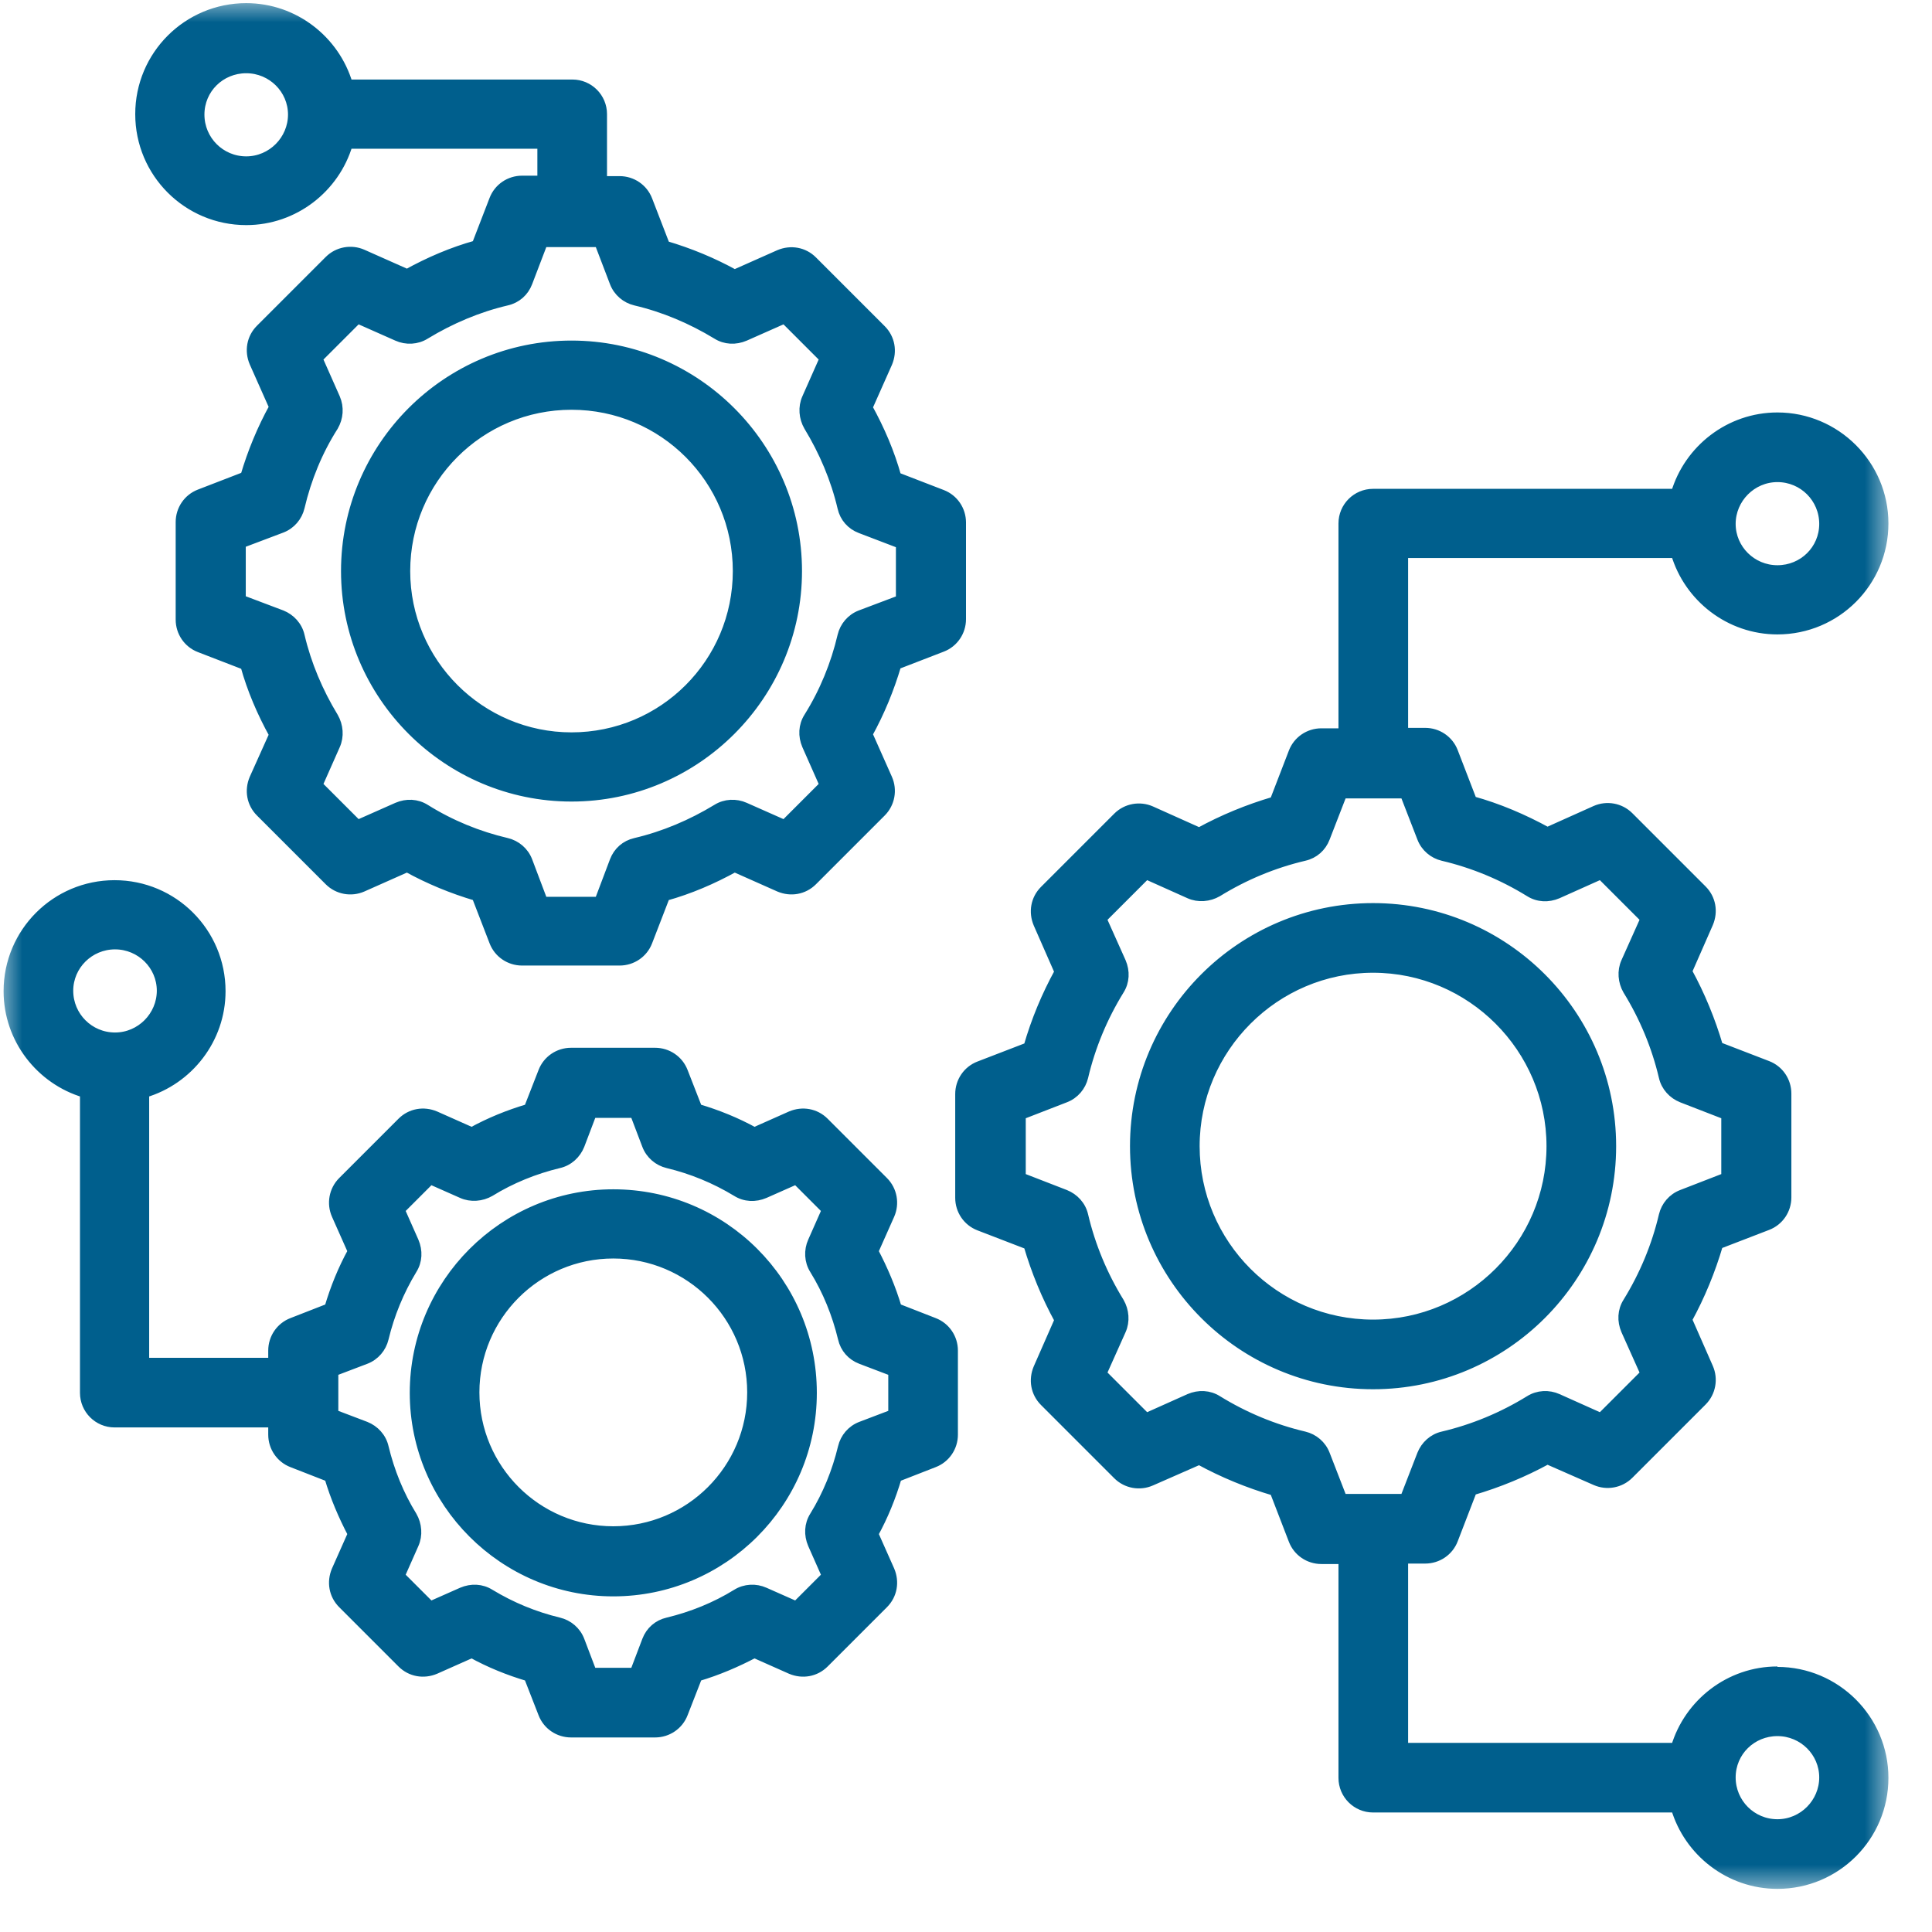 <?xml version="1.0" encoding="UTF-8"?> <svg xmlns="http://www.w3.org/2000/svg" width="43" height="43" viewBox="0 0 43 43" fill="none"><mask id="mask0_531_367" style="mask-type:luminance" maskUnits="userSpaceOnUse" x="0" y="0" width="43" height="43"><path d="M42.11 0H0V42.11H42.11V0Z" fill="white"></path></mask><g mask="url(#mask0_531_367)"><path d="M39.56 40.59C38.99 40.59 38.53 40.13 38.53 39.56C38.53 38.99 38.99 38.54 39.56 38.54C40.13 38.54 40.59 39 40.59 39.56C40.59 40.12 40.13 40.59 39.56 40.59ZM29.5 32.37C29.42 32.16 29.24 32.01 29.03 31.96C28.35 31.8 27.7 31.53 27.1 31.16C26.91 31.04 26.68 31.03 26.47 31.12L25.51 31.55L24.53 30.57L24.96 29.61C25.05 29.41 25.03 29.17 24.92 28.98C24.55 28.38 24.28 27.73 24.12 27.05C24.07 26.83 23.91 26.66 23.71 26.58L22.73 26.2V24.82L23.71 24.44C23.92 24.36 24.07 24.18 24.12 23.97C24.28 23.29 24.55 22.64 24.92 22.04C25.04 21.85 25.05 21.62 24.96 21.41L24.53 20.45L25.51 19.47L26.47 19.9C26.67 19.99 26.91 19.97 27.1 19.86C27.7 19.49 28.35 19.22 29.03 19.06C29.25 19.01 29.42 18.86 29.5 18.65L29.88 17.67H31.26L31.64 18.65C31.72 18.86 31.9 19.01 32.11 19.06C32.79 19.22 33.44 19.49 34.04 19.86C34.23 19.98 34.46 19.99 34.67 19.9L35.63 19.47L36.61 20.45L36.18 21.41C36.09 21.61 36.11 21.85 36.22 22.04C36.59 22.64 36.86 23.29 37.02 23.97C37.07 24.19 37.23 24.36 37.43 24.44L38.41 24.82V26.2L37.43 26.58C37.22 26.66 37.07 26.84 37.02 27.05C36.86 27.73 36.59 28.38 36.22 28.98C36.1 29.17 36.09 29.4 36.18 29.61L36.61 30.57L35.63 31.55L34.67 31.12C34.47 31.03 34.23 31.04 34.04 31.16C33.44 31.53 32.79 31.8 32.11 31.96C31.89 32.01 31.72 32.17 31.64 32.37L31.26 33.35H29.88L29.5 32.37ZM39.56 10.63C40.13 10.63 40.59 11.09 40.59 11.66C40.59 12.23 40.13 12.68 39.56 12.68C38.99 12.68 38.53 12.22 38.53 11.66C38.53 11.1 38.99 10.63 39.56 10.63ZM39.56 37.19C38.49 37.19 37.58 37.91 37.29 38.89H31.24V34.7H31.72C32 34.7 32.25 34.53 32.35 34.27L32.77 33.18C33.35 33.01 33.91 32.78 34.44 32.49L35.51 32.96C35.76 33.07 36.06 33.02 36.26 32.82L37.89 31.19C38.09 30.99 38.14 30.69 38.03 30.44L37.56 29.37C37.85 28.84 38.08 28.28 38.25 27.7L39.34 27.28C39.6 27.18 39.77 26.93 39.77 26.65V24.34C39.77 24.06 39.6 23.81 39.34 23.71L38.25 23.29C38.08 22.71 37.85 22.15 37.56 21.62L38.03 20.55C38.14 20.29 38.09 20 37.89 19.8L36.26 18.17C36.06 17.97 35.76 17.92 35.51 18.03L34.44 18.51C33.91 18.22 33.35 17.98 32.77 17.82L32.35 16.73C32.25 16.47 32 16.3 31.72 16.3H31.24V12.32H37.29C37.58 13.3 38.49 14.02 39.56 14.02C40.87 14.02 41.93 12.96 41.93 11.65C41.93 10.34 40.86 9.28 39.56 9.28C38.49 9.28 37.58 10 37.29 10.98H30.56C30.19 10.98 29.89 11.28 29.89 11.65V16.31H29.41C29.13 16.31 28.88 16.48 28.78 16.74L28.36 17.83C27.78 18 27.22 18.23 26.69 18.52L25.62 18.04C25.37 17.93 25.07 17.98 24.87 18.18L23.24 19.81C23.04 20.01 22.99 20.3 23.1 20.56L23.57 21.63C23.28 22.16 23.05 22.71 22.88 23.3L21.79 23.72C21.53 23.82 21.36 24.07 21.36 24.35V26.66C21.36 26.94 21.53 27.19 21.79 27.29L22.88 27.71C23.05 28.29 23.28 28.85 23.57 29.38L23.1 30.45C22.99 30.71 23.04 31 23.24 31.2L24.87 32.83C25.07 33.03 25.37 33.08 25.62 32.97L26.69 32.5C27.22 32.79 27.78 33.02 28.36 33.19L28.78 34.28C28.88 34.54 29.13 34.71 29.41 34.71H29.89V39.57C29.89 39.94 30.19 40.24 30.56 40.24H37.29C37.58 41.22 38.49 41.94 39.56 41.94C40.87 41.94 41.93 40.88 41.93 39.57C41.93 38.26 40.86 37.2 39.56 37.2M13.65 34.07C11.95 34.07 10.57 32.69 10.57 30.99C10.57 29.29 11.95 27.91 13.65 27.91C15.35 27.91 16.73 29.29 16.73 30.99C16.73 32.69 15.35 34.07 13.65 34.07ZM13.65 26.57C11.21 26.57 9.22 28.56 9.22 31C9.22 33.44 11.21 35.43 13.65 35.43C16.09 35.43 18.08 33.45 18.08 31C18.08 28.55 16.1 26.57 13.65 26.57ZM19.87 31.47L19.16 31.74C18.95 31.82 18.8 32 18.75 32.21C18.62 32.75 18.41 33.27 18.12 33.74C18 33.93 17.99 34.16 18.08 34.37L18.39 35.07L17.72 35.74L17.02 35.43C16.82 35.34 16.58 35.35 16.39 35.47C15.92 35.76 15.4 35.97 14.86 36.1C14.64 36.15 14.47 36.3 14.39 36.51L14.12 37.22H13.18L12.91 36.51C12.83 36.3 12.65 36.15 12.44 36.1C11.9 35.97 11.39 35.76 10.91 35.47C10.72 35.35 10.49 35.34 10.28 35.43L9.58 35.74L8.91 35.07L9.22 34.37C9.31 34.17 9.29 33.93 9.18 33.74C8.89 33.27 8.68 32.75 8.55 32.21C8.5 31.99 8.34 31.82 8.14 31.74L7.43 31.47V30.53L8.14 30.26C8.35 30.18 8.5 30 8.55 29.79C8.68 29.25 8.89 28.74 9.18 28.26C9.3 28.07 9.31 27.84 9.22 27.63L8.91 26.93L9.58 26.26L10.28 26.57C10.48 26.66 10.72 26.64 10.91 26.53C11.38 26.24 11.9 26.03 12.44 25.9C12.66 25.85 12.83 25.69 12.91 25.49L13.18 24.78H14.12L14.39 25.49C14.47 25.7 14.65 25.85 14.86 25.9C15.4 26.03 15.91 26.24 16.39 26.53C16.58 26.65 16.81 26.66 17.02 26.57L17.72 26.26L18.39 26.93L18.08 27.63C17.99 27.83 18 28.07 18.12 28.26C18.41 28.73 18.62 29.25 18.75 29.79C18.8 30.01 18.95 30.18 19.16 30.26L19.87 30.53V31.47ZM1.53 22.05C1.53 21.49 1.99 21.03 2.56 21.03C3.13 21.03 3.59 21.49 3.59 22.05C3.59 22.61 3.13 23.08 2.56 23.08C1.99 23.08 1.53 22.62 1.53 22.05ZM20.79 29.43L19.97 29.11C19.84 28.67 19.66 28.25 19.45 27.85L19.81 27.04C19.92 26.79 19.87 26.49 19.67 26.29L18.35 24.97C18.15 24.77 17.86 24.72 17.6 24.83L16.79 25.19C16.39 24.97 15.97 24.8 15.53 24.67L15.21 23.85C15.11 23.59 14.86 23.42 14.58 23.42H12.71C12.43 23.42 12.18 23.59 12.08 23.85L11.76 24.67C11.32 24.8 10.9 24.97 10.5 25.19L9.69 24.83C9.43 24.72 9.14 24.77 8.94 24.97L7.62 26.29C7.42 26.49 7.37 26.79 7.48 27.04L7.84 27.85C7.62 28.25 7.45 28.67 7.32 29.11L6.5 29.43C6.24 29.53 6.07 29.78 6.07 30.06V30.32H3.22V24.33C4.2 24.04 4.92 23.13 4.92 22.06C4.92 20.75 3.86 19.69 2.55 19.69C1.24 19.69 0.18 20.75 0.18 22.06C0.18 23.13 0.9 24.04 1.88 24.33V31C1.88 31.37 2.18 31.67 2.55 31.67H6.07V31.93C6.07 32.21 6.24 32.46 6.5 32.56L7.32 32.88C7.45 33.32 7.63 33.74 7.84 34.14L7.48 34.95C7.37 35.21 7.42 35.5 7.62 35.7L8.94 37.02C9.14 37.22 9.43 37.27 9.69 37.16L10.5 36.8C10.9 37.02 11.32 37.19 11.76 37.32L12.08 38.14C12.18 38.4 12.43 38.57 12.71 38.57H14.58C14.86 38.57 15.11 38.4 15.21 38.14L15.53 37.32C15.97 37.19 16.39 37.01 16.79 36.8L17.6 37.16C17.86 37.27 18.15 37.22 18.35 37.02L19.67 35.7C19.87 35.5 19.92 35.21 19.81 34.95L19.45 34.14C19.67 33.74 19.84 33.32 19.97 32.88L20.79 32.56C21.05 32.46 21.22 32.21 21.22 31.93V30.06C21.22 29.78 21.05 29.53 20.79 29.43ZM30.56 29.47C28.37 29.47 26.6 27.69 26.6 25.51C26.6 23.33 28.38 21.55 30.56 21.55C32.74 21.55 34.52 23.33 34.52 25.51C34.52 27.69 32.74 29.47 30.56 29.47ZM35.87 25.51C35.87 22.58 33.49 20.2 30.56 20.2C27.63 20.2 25.25 22.58 25.25 25.51C25.25 28.44 27.63 30.82 30.56 30.82C33.49 30.82 35.87 28.44 35.87 25.51ZM12.72 16.4C10.69 16.4 9.03 14.75 9.03 12.71C9.03 10.67 10.68 9.02 12.72 9.02C14.76 9.02 16.41 10.67 16.41 12.71C16.41 14.75 14.76 16.4 12.72 16.4ZM12.72 7.68C9.94 7.68 7.69 9.94 7.69 12.71C7.69 15.48 9.95 17.74 12.72 17.74C15.49 17.74 17.75 15.48 17.75 12.71C17.75 9.94 15.49 7.68 12.72 7.68ZM20.05 13.34L19.15 13.68C18.94 13.76 18.79 13.94 18.74 14.15C18.59 14.79 18.34 15.4 17.99 15.96C17.87 16.15 17.86 16.38 17.95 16.59L18.34 17.47L17.46 18.35L16.58 17.96C16.38 17.87 16.14 17.88 15.95 18C15.39 18.34 14.78 18.6 14.14 18.75C13.92 18.8 13.75 18.95 13.67 19.16L13.33 20.06H12.09L11.75 19.16C11.67 18.95 11.49 18.8 11.28 18.75C10.64 18.6 10.03 18.35 9.47 18C9.28 17.88 9.05 17.87 8.84 17.96L7.96 18.35L7.08 17.47L7.47 16.59C7.56 16.39 7.54 16.15 7.43 15.96C7.09 15.4 6.83 14.79 6.68 14.15C6.63 13.93 6.47 13.76 6.27 13.68L5.37 13.34V12.1L6.27 11.76C6.48 11.68 6.63 11.5 6.68 11.29C6.83 10.65 7.08 10.04 7.43 9.49C7.54 9.3 7.56 9.07 7.47 8.86L7.08 7.98L7.96 7.1L8.84 7.49C9.04 7.58 9.28 7.57 9.47 7.45C10.03 7.11 10.64 6.85 11.28 6.7C11.5 6.65 11.67 6.5 11.75 6.29L12.09 5.4H13.33L13.67 6.29C13.75 6.5 13.93 6.65 14.14 6.7C14.78 6.85 15.39 7.11 15.95 7.45C16.14 7.57 16.37 7.58 16.58 7.49L17.46 7.1L18.34 7.98L17.95 8.86C17.86 9.06 17.88 9.3 17.99 9.49C18.33 10.05 18.59 10.66 18.74 11.3C18.79 11.52 18.94 11.69 19.15 11.77L20.04 12.11V13.35L20.05 13.34ZM5.48 3.58C4.91 3.58 4.45 3.12 4.45 2.55C4.45 1.98 4.91 1.53 5.48 1.53C6.05 1.53 6.51 1.99 6.51 2.55C6.51 3.11 6.05 3.58 5.48 3.58ZM21.4 11.63C21.4 11.35 21.23 11.1 20.97 11L19.96 10.61C19.81 10.07 19.59 9.56 19.32 9.07L19.76 8.08C19.87 7.82 19.82 7.53 19.62 7.33L18.09 5.8C17.89 5.6 17.6 5.55 17.34 5.66L16.35 6.1C15.86 5.83 15.35 5.62 14.81 5.46L14.42 4.45C14.32 4.19 14.07 4.02 13.79 4.02H13.41V2.54C13.41 2.17 13.11 1.87 12.74 1.87H7.75C7.46 0.89 6.55 0.17 5.48 0.17C4.17 0.17 3.11 1.23 3.11 2.54C3.11 3.85 4.17 4.91 5.48 4.91C6.55 4.91 7.46 4.19 7.75 3.21H12.06V4.01H11.62C11.34 4.01 11.09 4.18 10.99 4.44L10.6 5.45C10.06 5.6 9.55 5.82 9.06 6.09L8.07 5.65C7.82 5.54 7.52 5.59 7.32 5.79L5.79 7.32C5.59 7.52 5.54 7.81 5.65 8.07L6.09 9.06C5.82 9.55 5.61 10.06 5.45 10.6L4.44 10.99C4.18 11.09 4.01 11.34 4.01 11.62V13.79C4.01 14.07 4.18 14.32 4.44 14.42L5.45 14.81C5.6 15.35 5.82 15.86 6.09 16.35L5.65 17.33C5.54 17.59 5.59 17.88 5.79 18.08L7.32 19.61C7.52 19.81 7.82 19.86 8.07 19.75L9.06 19.31C9.55 19.58 10.06 19.79 10.6 19.95L10.99 20.96C11.09 21.22 11.34 21.39 11.62 21.39H13.79C14.07 21.39 14.32 21.22 14.42 20.96L14.81 19.95C15.35 19.8 15.86 19.58 16.35 19.31L17.34 19.75C17.6 19.86 17.89 19.81 18.09 19.61L19.62 18.08C19.82 17.88 19.87 17.58 19.76 17.33L19.32 16.34C19.59 15.85 19.8 15.34 19.96 14.8L20.97 14.41C21.23 14.31 21.4 14.06 21.4 13.78V11.61V11.63Z" fill="#005F8D"></path><path d="M39.56 37.19C38.49 37.19 37.58 37.91 37.29 38.89H31.24V34.7H31.72C32 34.7 32.25 34.53 32.35 34.27L32.77 33.18C33.35 33.01 33.91 32.78 34.44 32.49L35.51 32.96C35.76 33.07 36.06 33.02 36.26 32.82L37.89 31.19C38.09 30.99 38.14 30.69 38.03 30.44L37.56 29.37C37.85 28.84 38.08 28.28 38.25 27.7L39.34 27.28C39.6 27.18 39.77 26.93 39.77 26.65V24.34C39.77 24.06 39.6 23.81 39.34 23.71L38.25 23.29C38.08 22.71 37.85 22.15 37.56 21.62L38.03 20.55C38.14 20.29 38.09 20 37.89 19.8L36.26 18.17C36.06 17.97 35.76 17.92 35.51 18.03L34.44 18.51C33.91 18.22 33.35 17.98 32.77 17.82L32.35 16.73C32.25 16.47 32 16.3 31.72 16.3H31.24V12.32H37.29C37.58 13.3 38.49 14.02 39.56 14.02C40.87 14.02 41.93 12.96 41.93 11.65C41.93 10.34 40.86 9.28 39.56 9.28C38.49 9.28 37.58 10 37.29 10.98H30.56C30.19 10.98 29.89 11.28 29.89 11.65V16.31H29.41C29.13 16.31 28.88 16.48 28.78 16.74L28.36 17.83C27.78 18 27.22 18.23 26.69 18.52L25.62 18.04C25.37 17.93 25.07 17.98 24.87 18.18L23.24 19.81C23.04 20.01 22.99 20.3 23.1 20.56L23.57 21.63C23.28 22.16 23.05 22.71 22.88 23.3L21.79 23.72C21.53 23.82 21.36 24.07 21.36 24.35V26.66C21.36 26.94 21.53 27.19 21.79 27.29L22.88 27.71C23.05 28.29 23.28 28.85 23.57 29.38L23.1 30.45C22.99 30.71 23.04 31 23.24 31.2L24.87 32.83C25.07 33.03 25.37 33.08 25.62 32.97L26.69 32.5C27.22 32.79 27.78 33.02 28.36 33.19L28.78 34.28C28.88 34.54 29.13 34.71 29.41 34.71H29.89V39.57C29.89 39.94 30.19 40.24 30.56 40.24H37.29C37.58 41.22 38.49 41.94 39.56 41.94C40.87 41.94 41.93 40.88 41.93 39.57C41.93 38.26 40.86 37.2 39.56 37.2M39.56 40.59C38.99 40.59 38.53 40.13 38.53 39.56C38.53 38.99 38.99 38.54 39.56 38.54C40.13 38.54 40.59 39 40.59 39.56C40.59 40.12 40.13 40.59 39.56 40.59ZM29.5 32.37C29.42 32.16 29.24 32.01 29.03 31.96C28.35 31.8 27.7 31.53 27.1 31.16C26.91 31.04 26.68 31.03 26.47 31.12L25.51 31.55L24.53 30.57L24.96 29.61C25.05 29.41 25.03 29.17 24.92 28.98C24.55 28.38 24.28 27.73 24.12 27.05C24.07 26.83 23.91 26.66 23.71 26.58L22.73 26.2V24.82L23.71 24.44C23.92 24.36 24.07 24.18 24.12 23.97C24.28 23.29 24.55 22.64 24.92 22.04C25.04 21.85 25.05 21.62 24.96 21.41L24.53 20.45L25.51 19.47L26.47 19.9C26.67 19.99 26.91 19.97 27.1 19.86C27.7 19.49 28.35 19.22 29.03 19.06C29.25 19.01 29.42 18.86 29.5 18.65L29.88 17.67H31.26L31.64 18.65C31.72 18.86 31.9 19.01 32.11 19.06C32.79 19.22 33.44 19.49 34.04 19.86C34.23 19.98 34.46 19.99 34.67 19.9L35.63 19.47L36.61 20.45L36.18 21.41C36.09 21.61 36.11 21.85 36.22 22.04C36.59 22.64 36.86 23.29 37.02 23.97C37.07 24.19 37.23 24.36 37.43 24.44L38.41 24.82V26.2L37.43 26.58C37.22 26.66 37.07 26.84 37.02 27.05C36.86 27.73 36.59 28.38 36.22 28.98C36.1 29.17 36.09 29.4 36.18 29.61L36.61 30.57L35.63 31.55L34.67 31.12C34.47 31.03 34.23 31.04 34.04 31.16C33.44 31.53 32.79 31.8 32.11 31.96C31.89 32.01 31.72 32.17 31.64 32.37L31.26 33.35H29.88L29.5 32.37ZM39.56 10.63C40.13 10.63 40.59 11.09 40.59 11.66C40.59 12.23 40.13 12.68 39.56 12.68C38.99 12.68 38.53 12.22 38.53 11.66C38.53 11.1 38.99 10.63 39.56 10.63ZM13.65 34.07C11.95 34.07 10.57 32.69 10.57 30.99C10.57 29.29 11.95 27.91 13.65 27.91C15.35 27.91 16.73 29.29 16.73 30.99C16.73 32.69 15.35 34.07 13.65 34.07ZM13.65 26.57C11.21 26.57 9.22 28.56 9.22 31C9.22 33.44 11.21 35.43 13.65 35.43C16.09 35.43 18.08 33.45 18.08 31C18.08 28.55 16.1 26.57 13.65 26.57ZM19.87 31.47L19.16 31.74C18.95 31.82 18.8 32 18.75 32.21C18.62 32.75 18.41 33.27 18.12 33.74C18 33.93 17.99 34.16 18.08 34.37L18.39 35.07L17.72 35.74L17.02 35.43C16.82 35.34 16.58 35.35 16.39 35.47C15.92 35.76 15.4 35.97 14.86 36.1C14.64 36.15 14.47 36.3 14.39 36.51L14.12 37.22H13.18L12.91 36.51C12.83 36.3 12.65 36.15 12.44 36.1C11.9 35.97 11.39 35.76 10.91 35.47C10.72 35.35 10.49 35.34 10.28 35.43L9.58 35.74L8.91 35.07L9.22 34.37C9.31 34.17 9.29 33.93 9.18 33.74C8.89 33.27 8.68 32.75 8.55 32.21C8.5 31.99 8.34 31.82 8.14 31.74L7.43 31.47V30.53L8.14 30.26C8.35 30.18 8.5 30 8.55 29.79C8.68 29.25 8.89 28.74 9.18 28.26C9.3 28.07 9.31 27.84 9.22 27.63L8.91 26.93L9.58 26.26L10.28 26.57C10.48 26.66 10.72 26.64 10.91 26.53C11.38 26.24 11.9 26.03 12.44 25.9C12.66 25.85 12.83 25.69 12.91 25.49L13.18 24.78H14.12L14.39 25.49C14.47 25.7 14.65 25.85 14.86 25.9C15.4 26.03 15.91 26.24 16.39 26.53C16.58 26.65 16.81 26.66 17.02 26.57L17.72 26.26L18.39 26.93L18.08 27.63C17.99 27.83 18 28.07 18.12 28.26C18.41 28.73 18.62 29.25 18.75 29.79C18.8 30.01 18.95 30.18 19.16 30.26L19.87 30.53V31.47ZM1.53 22.05C1.53 21.49 1.99 21.03 2.56 21.03C3.13 21.03 3.59 21.49 3.59 22.05C3.59 22.61 3.13 23.08 2.56 23.08C1.99 23.08 1.53 22.62 1.53 22.05ZM20.79 29.43L19.97 29.11C19.84 28.67 19.66 28.25 19.45 27.85L19.81 27.04C19.92 26.79 19.87 26.49 19.67 26.29L18.35 24.97C18.15 24.77 17.86 24.72 17.6 24.83L16.79 25.19C16.39 24.97 15.97 24.8 15.53 24.67L15.21 23.85C15.11 23.59 14.86 23.42 14.58 23.42H12.71C12.43 23.42 12.18 23.59 12.08 23.85L11.76 24.67C11.32 24.8 10.9 24.97 10.5 25.19L9.69 24.83C9.43 24.72 9.14 24.77 8.94 24.97L7.62 26.29C7.42 26.49 7.37 26.79 7.48 27.04L7.84 27.85C7.62 28.25 7.45 28.67 7.32 29.11L6.5 29.43C6.24 29.53 6.07 29.78 6.07 30.06V30.32H3.22V24.33C4.2 24.04 4.92 23.13 4.92 22.06C4.92 20.75 3.86 19.69 2.55 19.69C1.24 19.69 0.18 20.75 0.18 22.06C0.18 23.13 0.9 24.04 1.88 24.33V31C1.88 31.37 2.18 31.67 2.55 31.67H6.07V31.93C6.07 32.21 6.24 32.46 6.5 32.56L7.32 32.88C7.45 33.32 7.63 33.74 7.84 34.14L7.48 34.95C7.37 35.21 7.42 35.5 7.62 35.7L8.94 37.02C9.14 37.22 9.43 37.27 9.69 37.16L10.5 36.8C10.9 37.02 11.32 37.19 11.76 37.32L12.08 38.14C12.18 38.4 12.43 38.57 12.71 38.57H14.58C14.86 38.57 15.11 38.4 15.21 38.14L15.53 37.32C15.97 37.19 16.39 37.01 16.79 36.8L17.6 37.16C17.86 37.27 18.15 37.22 18.35 37.02L19.67 35.7C19.87 35.5 19.92 35.21 19.81 34.95L19.45 34.14C19.67 33.74 19.84 33.32 19.97 32.88L20.79 32.56C21.05 32.46 21.22 32.21 21.22 31.93V30.06C21.22 29.78 21.05 29.53 20.79 29.43ZM30.56 29.47C28.37 29.47 26.6 27.69 26.6 25.51C26.6 23.33 28.38 21.55 30.56 21.55C32.74 21.55 34.52 23.33 34.52 25.51C34.52 27.69 32.74 29.47 30.56 29.47ZM35.87 25.51C35.87 22.58 33.49 20.2 30.56 20.2C27.63 20.2 25.25 22.58 25.25 25.51C25.25 28.44 27.63 30.82 30.56 30.82C33.49 30.82 35.87 28.44 35.87 25.51ZM12.72 16.4C10.69 16.4 9.03 14.75 9.03 12.71C9.03 10.67 10.68 9.02 12.72 9.02C14.76 9.02 16.41 10.67 16.41 12.71C16.41 14.75 14.76 16.4 12.72 16.4ZM12.72 7.68C9.94 7.68 7.69 9.94 7.69 12.71C7.69 15.48 9.95 17.74 12.72 17.74C15.49 17.74 17.75 15.48 17.75 12.71C17.75 9.94 15.49 7.68 12.72 7.68ZM20.05 13.34L19.15 13.68C18.94 13.76 18.79 13.94 18.74 14.15C18.59 14.79 18.34 15.4 17.99 15.96C17.87 16.15 17.86 16.38 17.95 16.59L18.34 17.47L17.46 18.35L16.58 17.96C16.38 17.87 16.14 17.88 15.95 18C15.39 18.34 14.78 18.6 14.14 18.75C13.92 18.8 13.75 18.95 13.67 19.16L13.33 20.06H12.09L11.75 19.16C11.67 18.95 11.49 18.8 11.28 18.75C10.64 18.6 10.03 18.35 9.47 18C9.28 17.88 9.05 17.87 8.84 17.96L7.96 18.35L7.08 17.47L7.47 16.59C7.56 16.39 7.54 16.15 7.43 15.96C7.09 15.4 6.83 14.79 6.68 14.15C6.63 13.93 6.47 13.76 6.27 13.68L5.37 13.34V12.1L6.27 11.76C6.48 11.68 6.63 11.5 6.68 11.29C6.83 10.65 7.08 10.04 7.43 9.49C7.54 9.3 7.56 9.07 7.47 8.86L7.08 7.98L7.96 7.1L8.84 7.49C9.04 7.58 9.28 7.57 9.47 7.45C10.03 7.11 10.64 6.85 11.28 6.7C11.5 6.65 11.67 6.5 11.75 6.29L12.09 5.4H13.33L13.67 6.29C13.75 6.5 13.93 6.65 14.14 6.7C14.78 6.85 15.39 7.11 15.95 7.45C16.14 7.57 16.37 7.58 16.58 7.49L17.46 7.1L18.34 7.98L17.95 8.86C17.86 9.06 17.88 9.3 17.99 9.49C18.33 10.05 18.59 10.66 18.74 11.3C18.79 11.52 18.94 11.69 19.15 11.77L20.04 12.11V13.35L20.05 13.34ZM5.48 3.58C4.91 3.58 4.45 3.12 4.45 2.55C4.45 1.98 4.91 1.53 5.48 1.53C6.05 1.53 6.51 1.99 6.51 2.55C6.51 3.11 6.05 3.58 5.48 3.58ZM21.4 11.63C21.4 11.35 21.23 11.1 20.97 11L19.96 10.61C19.81 10.07 19.59 9.56 19.32 9.07L19.76 8.08C19.87 7.82 19.82 7.53 19.62 7.33L18.09 5.8C17.89 5.6 17.6 5.55 17.34 5.66L16.35 6.1C15.86 5.83 15.35 5.62 14.81 5.46L14.42 4.45C14.32 4.19 14.07 4.02 13.79 4.02H13.41V2.54C13.41 2.17 13.11 1.87 12.74 1.87H7.75C7.46 0.89 6.55 0.17 5.48 0.17C4.17 0.17 3.11 1.23 3.11 2.54C3.11 3.85 4.17 4.91 5.48 4.91C6.55 4.91 7.46 4.19 7.75 3.21H12.06V4.01H11.62C11.34 4.01 11.09 4.18 10.99 4.44L10.6 5.45C10.06 5.6 9.55 5.82 9.06 6.09L8.07 5.65C7.82 5.54 7.52 5.59 7.32 5.79L5.79 7.32C5.59 7.52 5.54 7.81 5.65 8.07L6.09 9.06C5.82 9.55 5.61 10.06 5.45 10.6L4.44 10.99C4.18 11.09 4.01 11.34 4.01 11.62V13.79C4.01 14.07 4.18 14.32 4.44 14.42L5.45 14.81C5.6 15.35 5.82 15.86 6.09 16.35L5.65 17.33C5.54 17.59 5.59 17.88 5.79 18.08L7.32 19.61C7.52 19.81 7.82 19.86 8.07 19.75L9.06 19.31C9.55 19.58 10.06 19.79 10.6 19.95L10.99 20.96C11.09 21.22 11.34 21.39 11.62 21.39H13.79C14.07 21.39 14.32 21.22 14.42 20.96L14.81 19.95C15.35 19.8 15.86 19.58 16.35 19.31L17.34 19.75C17.6 19.86 17.89 19.81 18.09 19.61L19.62 18.08C19.82 17.88 19.87 17.58 19.76 17.33L19.32 16.34C19.59 15.85 19.8 15.34 19.96 14.8L20.97 14.41C21.23 14.31 21.4 14.06 21.4 13.78V11.61V11.63Z" stroke="#005F8D" stroke-width="0.2" stroke-miterlimit="10"></path></g></svg> 